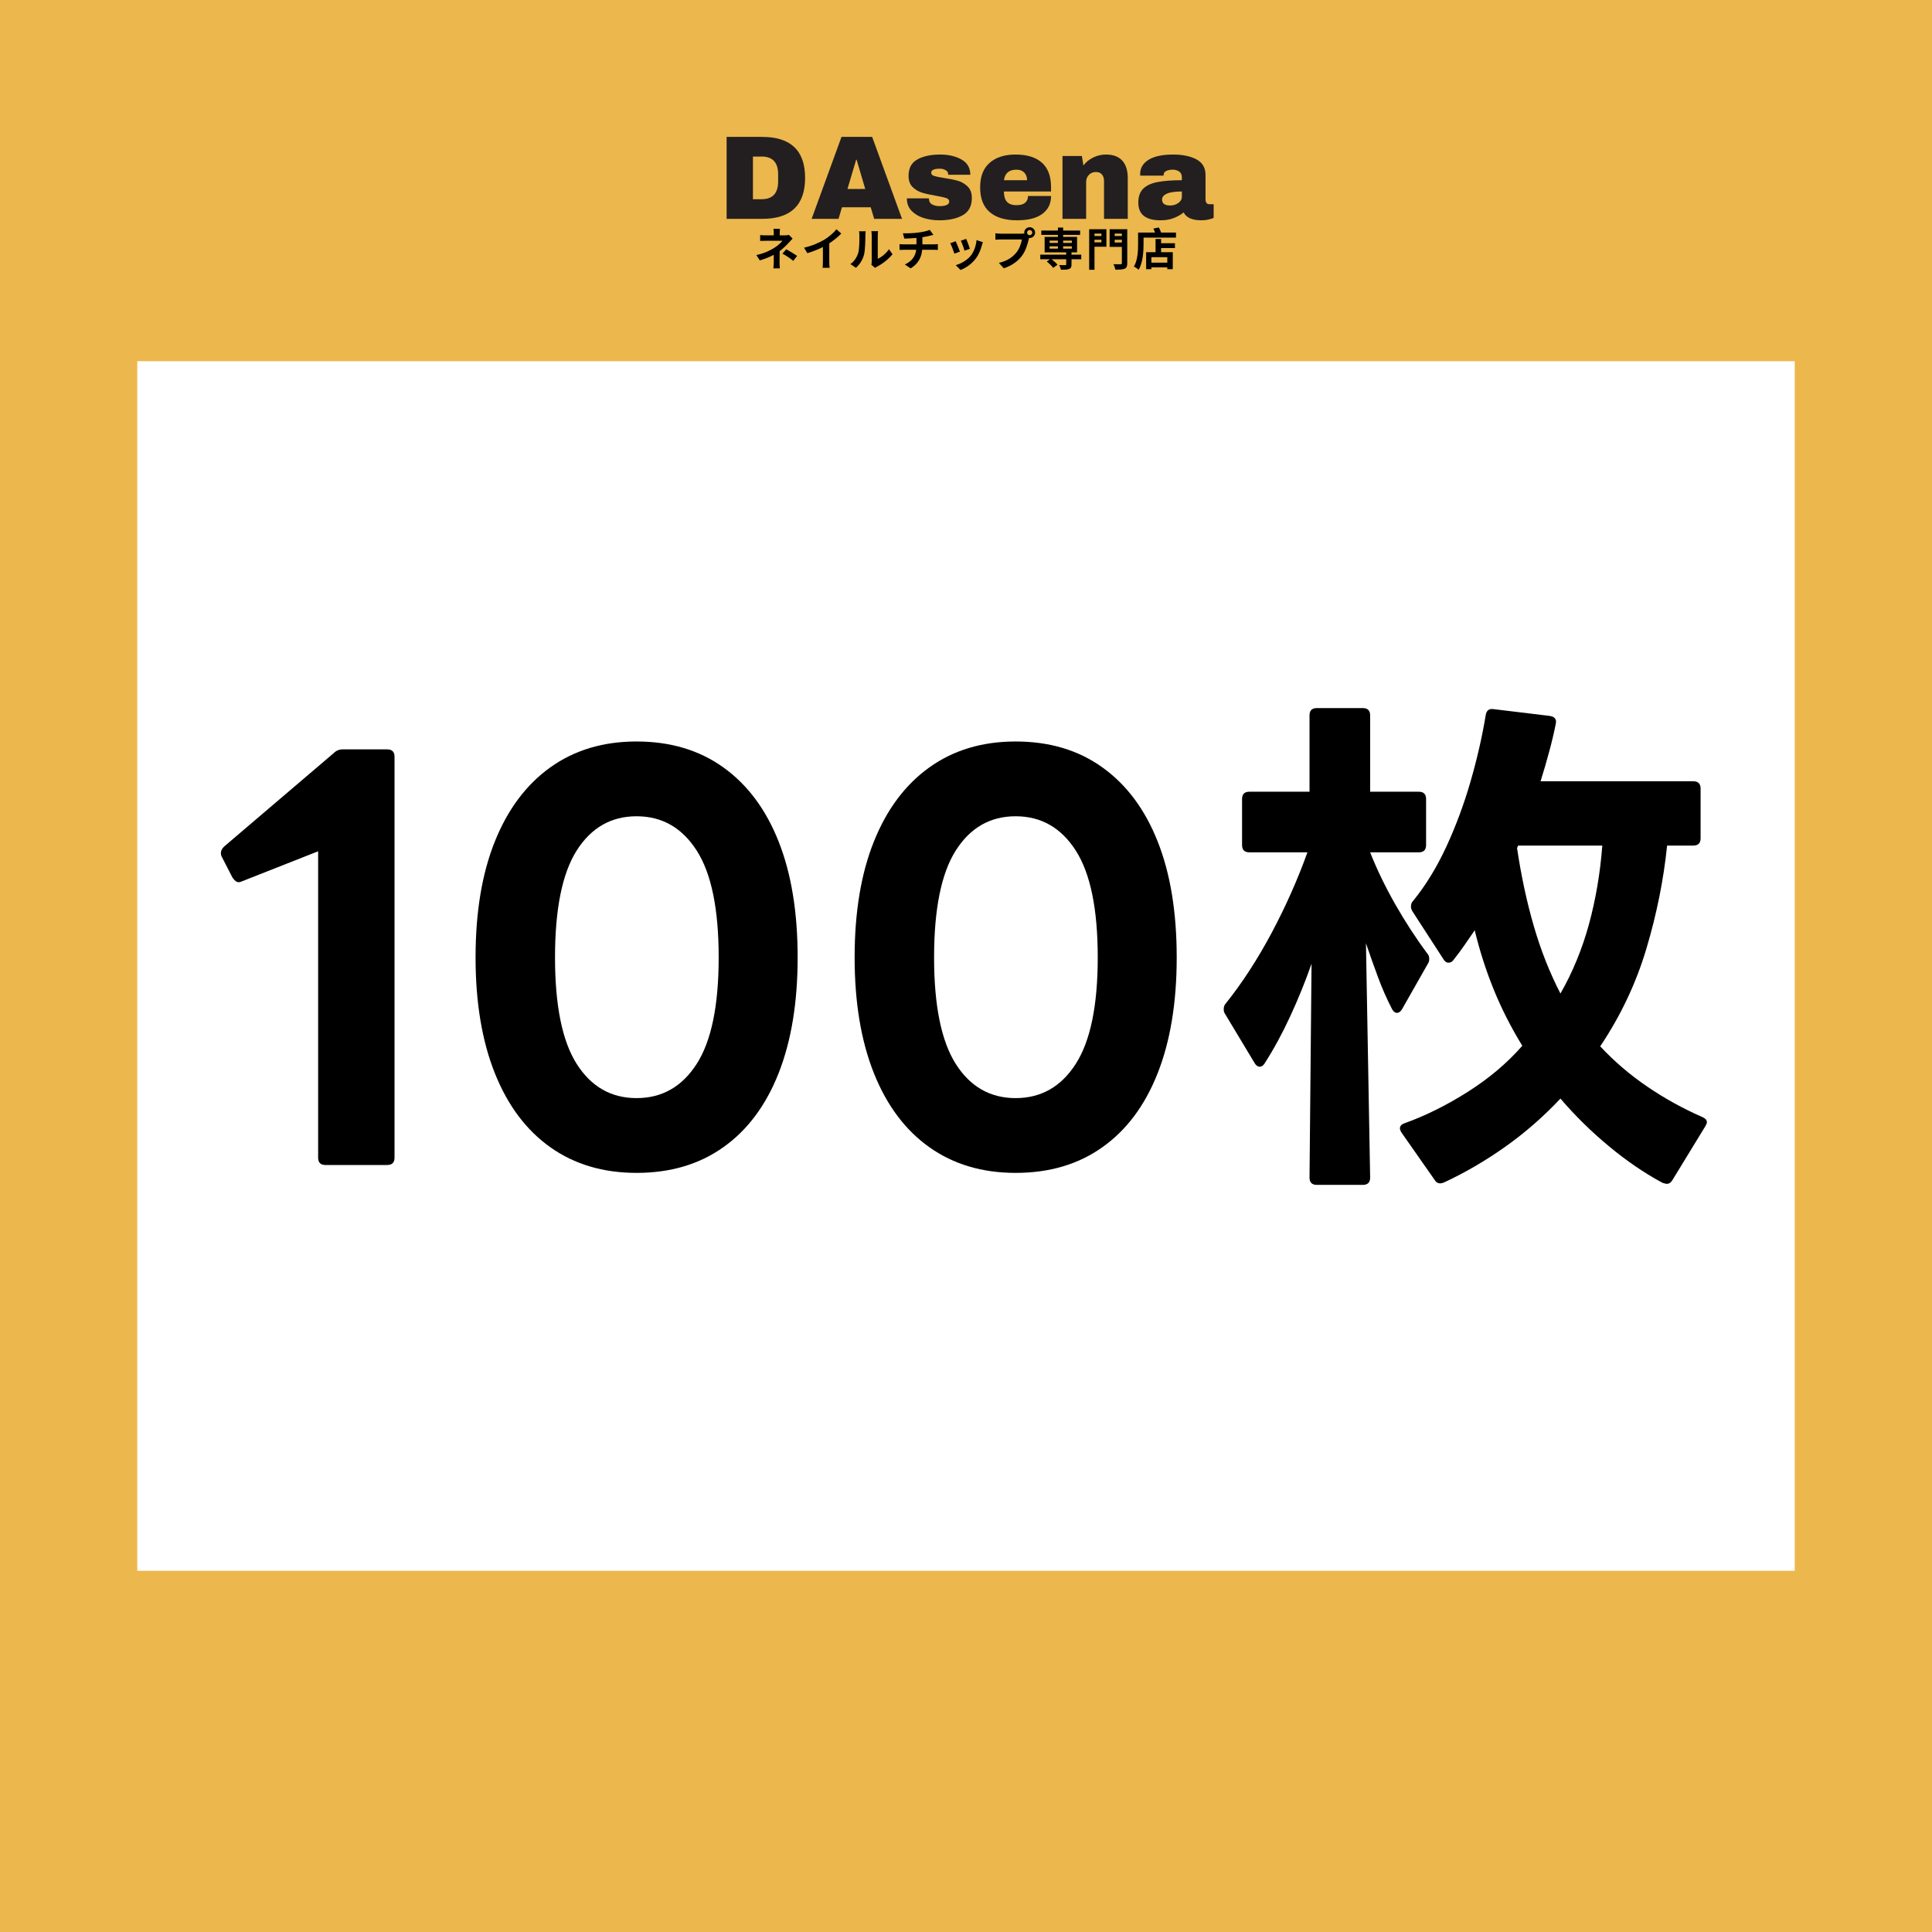<svg version="1.0" preserveAspectRatio="xMidYMid meet" height="500" viewBox="0 0 375 375" zoomAndPan="magnify" width="500" xmlns:xlink="http://www.w3.org/1999/xlink" xmlns="http://www.w3.org/2000/svg"><defs><g></g><clipPath id="3725094fa7"><path clip-rule="nonzero" d="M 26.645 70.113 L 348.355 70.113 L 348.355 304.887 L 26.645 304.887 Z M 26.645 70.113"></path></clipPath></defs><rect fill-opacity="1" height="450" y="-37.5" fill="#ffffff" width="450" x="-37.5"></rect><rect fill-opacity="1" height="450" y="-37.5" fill="#ffffff" width="450" x="-37.5"></rect><rect fill-opacity="1" height="450" y="-37.5" fill="#ecb74d" width="450" x="-37.5"></rect><g clip-path="url(#3725094fa7)"><path fill-rule="nonzero" fill-opacity="1" d="M 26.645 70.113 L 348.535 70.113 L 348.535 304.887 L 26.645 304.887 Z M 26.645 70.113" fill="#ffffff"></path></g><g fill-opacity="1" fill="#231f20"><g transform="translate(139.316, 42.48)"><g><path d="M 8.609 -15.906 C 14.172 -15.906 16.953 -13.254 16.953 -7.953 C 16.953 -2.648 14.172 0 8.609 0 L 1.719 0 L 1.719 -15.906 Z M 6.828 -3.812 L 8.516 -3.812 C 10.648 -3.812 11.719 -4.961 11.719 -7.266 L 11.719 -8.656 C 11.719 -10.945 10.648 -12.094 8.516 -12.094 L 6.828 -12.094 Z M 6.828 -3.812"></path></g></g></g><g fill-opacity="1" fill="#231f20"><g transform="translate(157.303, 42.48)"><g><path d="M 12.375 0 L 11.703 -2.25 L 6.125 -2.25 L 5.453 0 L 0.234 0 L 6.031 -15.906 L 11.984 -15.906 L 17.781 0 Z M 7.188 -5.797 L 10.641 -5.797 L 8.969 -11.469 L 8.875 -11.469 Z M 7.188 -5.797"></path></g></g></g><g fill-opacity="1" fill="#231f20"><g transform="translate(175.29, 42.48)"><g><path d="M 7.188 -12.484 C 8.82 -12.484 10.207 -12.16 11.344 -11.516 C 12.477 -10.879 13.047 -9.895 13.047 -8.562 L 8.766 -8.562 C 8.766 -9.008 8.562 -9.32 8.156 -9.5 C 7.883 -9.656 7.539 -9.734 7.125 -9.734 C 6.008 -9.734 5.453 -9.473 5.453 -8.953 C 5.453 -8.66 5.645 -8.453 6.031 -8.328 C 6.414 -8.203 7.051 -8.07 7.938 -7.938 C 9.008 -7.781 9.906 -7.598 10.625 -7.391 C 11.352 -7.18 11.988 -6.812 12.531 -6.281 C 13.07 -5.75 13.344 -5.004 13.344 -4.047 C 13.344 -2.492 12.758 -1.383 11.594 -0.719 C 10.426 -0.051 8.906 0.281 7.031 0.281 C 5.945 0.281 4.926 0.129 3.969 -0.172 C 3.02 -0.473 2.242 -0.938 1.641 -1.562 C 1.035 -2.195 0.734 -3.004 0.734 -3.984 L 5.016 -3.984 L 5.016 -3.891 C 5.035 -3.359 5.254 -2.988 5.672 -2.781 C 6.098 -2.57 6.551 -2.469 7.031 -2.469 C 8.312 -2.469 8.953 -2.77 8.953 -3.375 C 8.953 -3.688 8.75 -3.91 8.344 -4.047 C 7.945 -4.18 7.289 -4.328 6.375 -4.484 C 5.281 -4.672 4.383 -4.867 3.688 -5.078 C 2.988 -5.297 2.375 -5.66 1.844 -6.172 C 1.32 -6.691 1.062 -7.414 1.062 -8.344 C 1.062 -9.844 1.629 -10.906 2.766 -11.531 C 3.898 -12.164 5.375 -12.484 7.188 -12.484 Z M 7.188 -12.484"></path></g></g></g><g fill-opacity="1" fill="#231f20"><g transform="translate(189.416, 42.48)"><g><path d="M 7.703 -12.484 C 9.93 -12.484 11.633 -11.957 12.812 -10.906 C 14 -9.863 14.594 -8.266 14.594 -6.109 L 14.594 -5.312 L 5.438 -5.312 C 5.438 -4.438 5.629 -3.773 6.016 -3.328 C 6.41 -2.879 7.035 -2.656 7.891 -2.656 C 8.66 -2.656 9.223 -2.816 9.578 -3.141 C 9.941 -3.461 10.125 -3.895 10.125 -4.438 L 14.594 -4.438 C 14.594 -2.957 14.031 -1.801 12.906 -0.969 C 11.781 -0.133 10.141 0.281 7.984 0.281 C 5.711 0.281 3.953 -0.242 2.703 -1.297 C 1.453 -2.359 0.828 -3.961 0.828 -6.109 C 0.828 -8.203 1.438 -9.785 2.656 -10.859 C 3.875 -11.941 5.555 -12.484 7.703 -12.484 Z M 7.891 -9.547 C 6.441 -9.547 5.629 -8.863 5.453 -7.5 L 9.938 -7.5 C 9.938 -8.125 9.754 -8.617 9.391 -8.984 C 9.035 -9.359 8.535 -9.547 7.891 -9.547 Z M 7.891 -9.547"></path></g></g></g><g fill-opacity="1" fill="#231f20"><g transform="translate(204.836, 42.48)"><g><path d="M 9.812 -12.484 C 11.227 -12.484 12.289 -12.086 13 -11.297 C 13.707 -10.516 14.062 -9.383 14.062 -7.906 L 14.062 0 L 9.453 0 L 9.453 -7.359 C 9.453 -7.879 9.316 -8.297 9.047 -8.609 C 8.785 -8.93 8.406 -9.094 7.906 -9.094 C 7.332 -9.094 6.867 -8.906 6.516 -8.531 C 6.16 -8.164 5.984 -7.711 5.984 -7.172 L 5.984 0 L 1.391 0 L 1.391 -12.203 L 5.156 -12.203 L 5.453 -10.359 C 5.93 -11.004 6.562 -11.52 7.344 -11.906 C 8.125 -12.289 8.945 -12.484 9.812 -12.484 Z M 9.812 -12.484"></path></g></g></g><g fill-opacity="1" fill="#231f20"><g transform="translate(220.257, 42.48)"><g><path d="M 7.422 -12.484 C 9.285 -12.484 10.801 -12.172 11.969 -11.547 C 13.145 -10.922 13.734 -9.91 13.734 -8.516 L 13.734 -3.75 C 13.734 -3.488 13.797 -3.27 13.922 -3.094 C 14.047 -2.926 14.227 -2.844 14.469 -2.844 L 15.312 -2.844 L 15.312 -0.188 C 15.258 -0.156 15.133 -0.102 14.938 -0.031 C 14.75 0.031 14.477 0.098 14.125 0.172 C 13.77 0.242 13.363 0.281 12.906 0.281 C 12.008 0.281 11.27 0.145 10.688 -0.125 C 10.113 -0.395 9.719 -0.77 9.5 -1.25 C 8.914 -0.789 8.258 -0.422 7.531 -0.141 C 6.812 0.141 5.969 0.281 5 0.281 C 2.125 0.281 0.688 -0.859 0.688 -3.141 C 0.688 -4.328 1.004 -5.234 1.641 -5.859 C 2.285 -6.484 3.207 -6.91 4.406 -7.141 C 5.613 -7.379 7.191 -7.5 9.141 -7.5 L 9.141 -8.094 C 9.141 -8.57 8.973 -8.93 8.641 -9.172 C 8.305 -9.422 7.879 -9.547 7.359 -9.547 C 6.879 -9.547 6.461 -9.461 6.109 -9.297 C 5.766 -9.129 5.594 -8.859 5.594 -8.484 L 5.594 -8.391 L 1.062 -8.391 C 1.051 -8.473 1.047 -8.582 1.047 -8.719 C 1.047 -9.875 1.594 -10.789 2.688 -11.469 C 3.789 -12.145 5.367 -12.484 7.422 -12.484 Z M 9.141 -5.312 C 7.828 -5.312 6.859 -5.172 6.234 -4.891 C 5.609 -4.609 5.297 -4.227 5.297 -3.75 C 5.297 -2.977 5.82 -2.594 6.875 -2.594 C 7.469 -2.594 7.992 -2.754 8.453 -3.078 C 8.91 -3.398 9.141 -3.801 9.141 -4.281 Z M 9.141 -5.312"></path></g></g></g><g fill-opacity="1" fill="#000000"><g transform="translate(146.328, 51.589)"><g><path d="M 6.797 -6 C 6.578 -5.938 6.344 -5.906 6.062 -5.906 L 5.016 -5.906 L 5.016 -6.359 C 5.016 -6.641 5.047 -6.969 5.062 -7.172 L 3.812 -7.172 C 3.844 -6.953 3.859 -6.641 3.859 -6.359 L 3.859 -5.906 L 2.344 -5.906 C 2.031 -5.906 1.547 -5.922 1.219 -5.969 L 1.219 -4.828 C 1.5 -4.844 2.047 -4.859 2.359 -4.859 L 5.547 -4.859 C 5.281 -4.5 4.734 -3.984 4.062 -3.547 C 3.312 -3.062 2.172 -2.453 0.484 -2.078 L 1.156 -1.047 C 2.109 -1.328 3.047 -1.688 3.859 -2.125 L 3.859 -0.625 C 3.859 -0.266 3.812 0.25 3.781 0.5 L 5.047 0.5 C 5.016 0.234 4.984 -0.266 4.984 -0.625 C 4.984 -1.172 5 -2.141 5 -2.844 C 5.719 -3.391 6.391 -4.047 6.844 -4.562 C 7.031 -4.766 7.297 -5.062 7.516 -5.281 Z M 5.547 -2.359 C 6.312 -1.938 6.891 -1.562 7.641 -0.953 L 8.391 -1.922 C 7.547 -2.5 7.094 -2.75 6.281 -3.203 Z M 5.547 -2.359"></path></g></g></g><g fill-opacity="1" fill="#000000"><g transform="translate(155.523, 51.589)"><g><path d="M 5.438 -4.359 C 6.312 -4.922 7.109 -5.578 7.766 -6.25 L 6.828 -7.094 C 6.344 -6.453 5.422 -5.656 4.547 -5.109 C 3.562 -4.5 2.078 -3.859 0.547 -3.516 L 1.172 -2.453 C 2.188 -2.734 3.297 -3.188 4.203 -3.641 L 4.203 -0.766 C 4.203 -0.375 4.172 0.172 4.141 0.391 L 5.516 0.391 C 5.469 0.172 5.438 -0.375 5.438 -0.766 Z M 5.438 -4.359"></path></g></g></g><g fill-opacity="1" fill="#000000"><g transform="translate(164.717, 51.589)"><g><path d="M 1.422 0.391 C 2.172 -0.281 2.719 -1.141 2.984 -2.141 C 3.219 -3.016 3.25 -4.875 3.25 -5.906 C 3.25 -6.266 3.297 -6.672 3.312 -6.703 L 2.016 -6.703 C 2.078 -6.484 2.094 -6.25 2.094 -5.906 C 2.094 -4.844 2.094 -3.172 1.844 -2.422 C 1.594 -1.672 1.125 -0.875 0.344 -0.328 Z M 5.141 0.406 C 5.266 0.328 5.344 0.25 5.531 0.156 C 6.516 -0.344 7.781 -1.297 8.516 -2.25 L 7.828 -3.219 C 7.25 -2.359 6.375 -1.672 5.656 -1.359 L 5.656 -5.953 C 5.656 -6.344 5.719 -6.688 5.719 -6.719 L 4.422 -6.719 C 4.422 -6.688 4.484 -6.359 4.484 -5.969 L 4.484 -0.844 C 4.484 -0.609 4.453 -0.359 4.422 -0.188 Z M 5.141 0.406"></path></g></g></g><g fill-opacity="1" fill="#000000"><g transform="translate(173.912, 51.589)"><g><path d="M 5.125 -4.156 L 5.125 -5.547 C 5.641 -5.625 6.172 -5.719 6.594 -5.844 C 6.75 -5.875 6.969 -5.938 7.266 -6 L 6.547 -6.969 C 6.109 -6.766 5.219 -6.562 4.344 -6.453 C 3.375 -6.312 2.016 -6.281 1.344 -6.312 L 1.609 -5.281 C 2.203 -5.297 3.125 -5.328 3.969 -5.406 L 3.969 -4.156 L 1.5 -4.156 C 1.219 -4.156 0.922 -4.188 0.688 -4.203 L 0.688 -3.078 C 0.906 -3.094 1.234 -3.109 1.516 -3.109 L 3.922 -3.109 C 3.766 -1.812 3.062 -0.875 1.719 -0.25 L 2.844 0.5 C 4.328 -0.391 4.953 -1.641 5.078 -3.109 L 7.359 -3.109 C 7.594 -3.109 7.891 -3.094 8.125 -3.078 L 8.125 -4.203 C 7.938 -4.188 7.516 -4.156 7.328 -4.156 Z M 5.125 -4.156"></path></g></g></g><g fill-opacity="1" fill="#000000"><g transform="translate(183.107, 51.589)"><g><path d="M 4.438 -5.219 L 3.391 -4.875 C 3.609 -4.422 4 -3.359 4.094 -2.938 L 5.156 -3.297 C 5.031 -3.703 4.594 -4.844 4.438 -5.219 Z M 6.438 -4.984 C 6.344 -3.875 5.922 -2.719 5.328 -1.969 C 4.594 -1.047 3.375 -0.391 2.406 -0.125 L 3.328 0.812 C 4.359 0.422 5.453 -0.312 6.266 -1.375 C 6.859 -2.141 7.234 -3.062 7.469 -3.938 C 7.516 -4.125 7.562 -4.297 7.672 -4.578 Z M 2.391 -4.766 L 1.344 -4.375 C 1.547 -4 2 -2.828 2.141 -2.359 L 3.219 -2.75 C 3.031 -3.25 2.609 -4.312 2.391 -4.766 Z M 2.391 -4.766"></path></g></g></g><g fill-opacity="1" fill="#000000"><g transform="translate(192.302, 51.589)"><g><path d="M 7.562 -5.938 C 7.281 -5.938 7.047 -6.172 7.047 -6.438 C 7.047 -6.719 7.281 -6.953 7.562 -6.953 C 7.828 -6.953 8.062 -6.719 8.062 -6.438 C 8.062 -6.172 7.828 -5.938 7.562 -5.938 Z M 1.953 -6.234 C 1.672 -6.234 1.172 -6.266 0.906 -6.312 L 0.906 -5.062 C 1.141 -5.078 1.547 -5.109 1.953 -5.109 L 6.047 -5.109 C 5.922 -4.344 5.594 -3.359 5.016 -2.625 C 4.297 -1.734 3.312 -0.969 1.578 -0.562 L 2.531 0.484 C 4.094 -0.016 5.266 -0.891 6.062 -1.938 C 6.797 -2.922 7.172 -4.281 7.375 -5.141 L 7.453 -5.406 C 7.484 -5.391 7.531 -5.391 7.562 -5.391 C 8.125 -5.391 8.609 -5.859 8.609 -6.438 C 8.609 -7.016 8.125 -7.484 7.562 -7.484 C 6.984 -7.484 6.5 -7.016 6.5 -6.438 C 6.5 -6.375 6.516 -6.328 6.531 -6.266 C 6.328 -6.25 6.141 -6.234 6.031 -6.234 Z M 1.953 -6.234"></path></g></g></g><g fill-opacity="1" fill="#000000"><g transform="translate(201.497, 51.589)"><g><path d="M 2.234 -3.781 L 3.844 -3.781 L 3.844 -3.328 L 2.234 -3.328 Z M 2.234 -4.891 L 3.844 -4.891 L 3.844 -4.438 L 2.234 -4.438 Z M 6.547 -4.891 L 6.547 -4.438 L 4.859 -4.438 L 4.859 -4.891 Z M 6.547 -3.328 L 4.859 -3.328 L 4.859 -3.781 L 6.547 -3.781 Z M 8.375 -2.156 L 6.484 -2.156 L 6.484 -2.609 L 7.562 -2.609 L 7.562 -5.609 L 4.859 -5.609 L 4.859 -6 L 8.156 -6 L 8.156 -6.844 L 4.859 -6.844 L 4.859 -7.422 L 3.844 -7.422 L 3.844 -6.844 L 0.625 -6.844 L 0.625 -6 L 3.844 -6 L 3.844 -5.609 L 1.266 -5.609 L 1.266 -2.609 L 5.453 -2.609 L 5.453 -2.156 L 0.422 -2.156 L 0.422 -1.266 L 2.297 -1.266 L 1.672 -0.828 C 2.141 -0.469 2.688 0.047 2.922 0.406 L 3.766 -0.203 C 3.516 -0.531 3.031 -0.953 2.594 -1.266 L 5.453 -1.266 L 5.453 -0.281 C 5.453 -0.172 5.406 -0.125 5.266 -0.125 C 5.109 -0.125 4.562 -0.125 4.094 -0.141 C 4.219 0.125 4.375 0.484 4.422 0.766 C 5.125 0.766 5.641 0.766 6 0.625 C 6.375 0.484 6.484 0.25 6.484 -0.25 L 6.484 -1.266 L 8.375 -1.266 Z M 8.375 -2.156"></path></g></g></g><g fill-opacity="1" fill="#000000"><g transform="translate(210.691, 51.589)"><g><path d="M 3.094 -6.25 L 3.094 -5.781 L 1.75 -5.781 L 1.75 -6.25 Z M 1.75 -4.547 L 1.75 -5.047 L 3.094 -5.047 L 3.094 -4.547 Z M 4.062 -7.094 L 0.719 -7.094 L 0.719 0.766 L 1.75 0.766 L 1.75 -3.703 L 4.062 -3.703 Z M 5.672 -4.516 L 5.672 -5.047 L 7.062 -5.047 L 7.062 -4.516 Z M 7.062 -6.25 L 7.062 -5.781 L 5.672 -5.781 L 5.672 -6.25 Z M 8.109 -7.094 L 4.688 -7.094 L 4.688 -3.672 L 7.062 -3.672 L 7.062 -0.516 C 7.062 -0.344 7 -0.297 6.812 -0.297 C 6.625 -0.297 5.984 -0.281 5.422 -0.312 C 5.578 -0.031 5.75 0.453 5.797 0.75 C 6.641 0.75 7.234 0.734 7.609 0.562 C 7.984 0.406 8.109 0.094 8.109 -0.5 Z M 8.109 -7.094"></path></g></g></g><g fill-opacity="1" fill="#000000"><g transform="translate(219.886, 51.589)"><g><path d="M 6.688 -0.609 L 3.594 -0.609 L 3.594 -1.672 L 6.688 -1.672 Z M 5.484 -5.203 L 4.406 -5.203 L 4.406 -2.641 L 2.578 -2.641 L 2.578 0.656 L 3.594 0.656 L 3.594 0.312 L 6.688 0.312 L 6.688 0.656 L 7.75 0.656 L 7.75 -2.641 L 5.484 -2.641 L 5.484 -3.438 L 8.172 -3.438 L 8.172 -4.375 L 5.484 -4.375 Z M 5.469 -6.453 C 5.375 -6.766 5.219 -7.141 5.031 -7.438 L 3.984 -7.219 C 4.094 -6.984 4.219 -6.719 4.297 -6.453 L 1.016 -6.453 L 1.016 -4.234 C 1.016 -2.953 0.953 -1.109 0.203 0.156 C 0.469 0.266 0.938 0.594 1.125 0.766 C 1.953 -0.609 2.078 -2.812 2.078 -4.234 L 2.078 -5.469 L 8.375 -5.469 L 8.375 -6.453 Z M 5.469 -6.453"></path></g></g></g><g fill-opacity="1" fill="#000000"><g transform="translate(39.531, 222.375)"><g><path d="M 23.641 3.75 C 22.691 3.75 22.219 3.273 22.219 2.328 L 22.219 -57.141 L 7.516 -51.344 C 7.242 -51.207 7.004 -51.141 6.797 -51.141 C 6.391 -51.141 5.984 -51.445 5.578 -52.062 L 3.547 -56.016 C 3.41 -56.223 3.344 -56.492 3.344 -56.828 C 3.344 -57.234 3.547 -57.641 3.953 -58.047 L 25.266 -76.219 C 25.742 -76.688 26.32 -76.922 27 -76.922 L 35.625 -76.922 C 36.57 -76.922 37.047 -76.445 37.047 -75.5 L 37.047 2.328 C 37.047 3.273 36.57 3.75 35.625 3.75 Z M 23.641 3.75"></path></g></g></g><g fill-opacity="1" fill="#000000"><g transform="translate(86.823, 222.375)"><g><path d="M 36.734 5.281 C 30.242 5.281 24.66 3.617 19.984 0.297 C 15.316 -3.016 11.734 -7.797 9.234 -14.047 C 6.734 -20.305 5.484 -27.801 5.484 -36.531 C 5.484 -45.332 6.734 -52.844 9.234 -59.062 C 11.734 -65.289 15.316 -70.078 19.984 -73.422 C 24.66 -76.773 30.242 -78.453 36.734 -78.453 C 43.297 -78.453 48.91 -76.773 53.578 -73.422 C 58.254 -70.078 61.828 -65.289 64.297 -59.062 C 66.766 -52.844 68 -45.332 68 -36.531 C 68 -27.801 66.766 -20.305 64.297 -14.047 C 61.828 -7.797 58.254 -3.016 53.578 0.297 C 48.91 3.617 43.297 5.281 36.734 5.281 Z M 20.906 -36.531 C 20.906 -27.195 22.305 -20.312 25.109 -15.875 C 27.922 -11.445 31.797 -9.234 36.734 -9.234 C 41.672 -9.234 45.562 -11.445 48.406 -15.875 C 51.25 -20.312 52.672 -27.195 52.672 -36.531 C 52.672 -45.938 51.25 -52.852 48.406 -57.281 C 45.562 -61.719 41.672 -63.938 36.734 -63.938 C 31.797 -63.938 27.922 -61.719 25.109 -57.281 C 22.305 -52.852 20.906 -45.938 20.906 -36.531 Z M 20.906 -36.531"></path></g></g></g><g fill-opacity="1" fill="#000000"><g transform="translate(160.399, 222.375)"><g><path d="M 36.734 5.281 C 30.242 5.281 24.66 3.617 19.984 0.297 C 15.316 -3.016 11.734 -7.797 9.234 -14.047 C 6.734 -20.305 5.484 -27.801 5.484 -36.531 C 5.484 -45.332 6.734 -52.844 9.234 -59.062 C 11.734 -65.289 15.316 -70.078 19.984 -73.422 C 24.66 -76.773 30.242 -78.453 36.734 -78.453 C 43.297 -78.453 48.91 -76.773 53.578 -73.422 C 58.254 -70.078 61.828 -65.289 64.297 -59.062 C 66.766 -52.844 68 -45.332 68 -36.531 C 68 -27.801 66.766 -20.305 64.297 -14.047 C 61.828 -7.797 58.254 -3.016 53.578 0.297 C 48.91 3.617 43.297 5.281 36.734 5.281 Z M 20.906 -36.531 C 20.906 -27.195 22.305 -20.312 25.109 -15.875 C 27.922 -11.445 31.797 -9.234 36.734 -9.234 C 41.672 -9.234 45.562 -11.445 48.406 -15.875 C 51.25 -20.312 52.672 -27.195 52.672 -36.531 C 52.672 -45.938 51.25 -52.852 48.406 -57.281 C 45.562 -61.719 41.672 -63.938 36.734 -63.938 C 31.797 -63.938 27.922 -61.719 25.109 -57.281 C 22.305 -52.852 20.906 -45.938 20.906 -36.531 Z M 20.906 -36.531"></path></g></g></g><g fill-opacity="1" fill="#000000"><g transform="translate(233.975, 222.375)"><g><path d="M 31.969 6.188 C 31.969 7.133 31.492 7.609 30.547 7.609 L 21.609 7.609 C 20.672 7.609 20.203 7.133 20.203 6.188 L 20.594 -35.312 C 19.383 -31.863 18.016 -28.484 16.484 -25.172 C 14.961 -21.859 13.289 -18.781 11.469 -15.938 C 11.195 -15.531 10.891 -15.328 10.547 -15.328 C 10.148 -15.328 9.816 -15.562 9.547 -16.031 L 3.75 -25.672 C 3.613 -25.879 3.547 -26.148 3.547 -26.484 C 3.547 -26.961 3.68 -27.336 3.953 -27.609 C 7.141 -31.598 10.102 -36.16 12.844 -41.297 C 15.582 -46.441 17.898 -51.656 19.797 -56.938 L 8.531 -56.938 C 7.582 -56.938 7.109 -57.41 7.109 -58.359 L 7.109 -67.281 C 7.109 -68.227 7.582 -68.703 8.531 -68.703 L 20.203 -68.703 L 20.203 -83.516 C 20.203 -84.461 20.672 -84.938 21.609 -84.938 L 30.547 -84.938 C 31.492 -84.938 31.969 -84.461 31.969 -83.516 L 31.969 -68.703 L 41.406 -68.703 C 42.352 -68.703 42.828 -68.227 42.828 -67.281 L 42.828 -58.359 C 42.828 -57.41 42.352 -56.938 41.406 -56.938 L 31.969 -56.938 C 33.25 -53.688 34.867 -50.332 36.828 -46.875 C 38.797 -43.426 40.863 -40.25 43.031 -37.344 C 43.301 -37.07 43.438 -36.703 43.438 -36.234 C 43.438 -35.891 43.367 -35.617 43.234 -35.422 L 38.156 -26.484 C 37.883 -26.016 37.547 -25.781 37.141 -25.781 C 36.805 -25.781 36.504 -26.016 36.234 -26.484 C 35.211 -28.453 34.297 -30.535 33.484 -32.734 C 32.672 -34.93 31.895 -37.113 31.156 -39.281 Z M 94.688 -70.734 C 95.633 -70.734 96.109 -70.258 96.109 -69.312 L 96.109 -59.672 C 96.109 -58.723 95.633 -58.25 94.688 -58.25 L 89.609 -58.25 C 88.93 -51.625 87.594 -44.961 85.594 -38.266 C 83.602 -31.566 80.613 -25.238 76.625 -19.281 C 79.332 -16.375 82.375 -13.77 85.75 -11.469 C 89.133 -9.164 92.688 -7.203 96.406 -5.578 C 97.02 -5.305 97.328 -4.969 97.328 -4.562 C 97.328 -4.363 97.223 -4.094 97.016 -3.75 L 90.625 6.703 C 90.352 7.172 89.984 7.406 89.516 7.406 C 89.379 7.406 89.109 7.336 88.703 7.203 C 85.18 5.305 81.711 2.938 78.297 0.094 C 74.879 -2.738 71.75 -5.816 68.906 -9.141 C 65.594 -5.617 62.023 -2.504 58.203 0.203 C 54.379 2.91 50.438 5.211 46.375 7.109 C 46.238 7.172 46.102 7.219 45.969 7.25 C 45.832 7.289 45.695 7.312 45.562 7.312 C 45.094 7.312 44.723 7.07 44.453 6.594 L 38.062 -2.531 C 37.852 -2.875 37.75 -3.145 37.75 -3.344 C 37.75 -3.82 38.055 -4.16 38.672 -4.359 C 42.797 -5.848 46.906 -7.895 51 -10.5 C 55.094 -13.102 58.594 -16.066 61.5 -19.391 C 59.27 -23.035 57.41 -26.703 55.922 -30.391 C 54.43 -34.078 53.211 -37.883 52.266 -41.812 C 51.586 -40.801 50.926 -39.836 50.281 -38.922 C 49.645 -38.004 48.953 -37.07 48.203 -36.125 C 47.93 -35.719 47.594 -35.516 47.188 -35.516 C 46.781 -35.516 46.441 -35.754 46.172 -36.234 L 40.188 -45.469 C 39.988 -45.801 39.891 -46.102 39.891 -46.375 C 39.891 -46.852 40.023 -47.227 40.297 -47.5 C 42.723 -50.469 44.867 -53.961 46.734 -57.984 C 48.598 -62.016 50.172 -66.242 51.453 -70.672 C 52.734 -75.109 53.711 -79.391 54.391 -83.516 C 54.523 -84.461 55.035 -84.867 55.922 -84.734 L 66.781 -83.422 C 67.789 -83.285 68.195 -82.773 68 -81.891 C 67.656 -80.141 67.227 -78.332 66.719 -76.469 C 66.219 -74.602 65.66 -72.691 65.047 -70.734 Z M 60.484 -57.75 C 61.297 -52.332 62.379 -47.289 63.734 -42.625 C 65.086 -37.957 66.812 -33.594 68.906 -29.531 C 71.27 -33.656 73.113 -38.133 74.438 -42.969 C 75.758 -47.812 76.625 -52.906 77.031 -58.25 L 60.688 -58.25 Z M 60.484 -57.75"></path></g></g></g></svg>